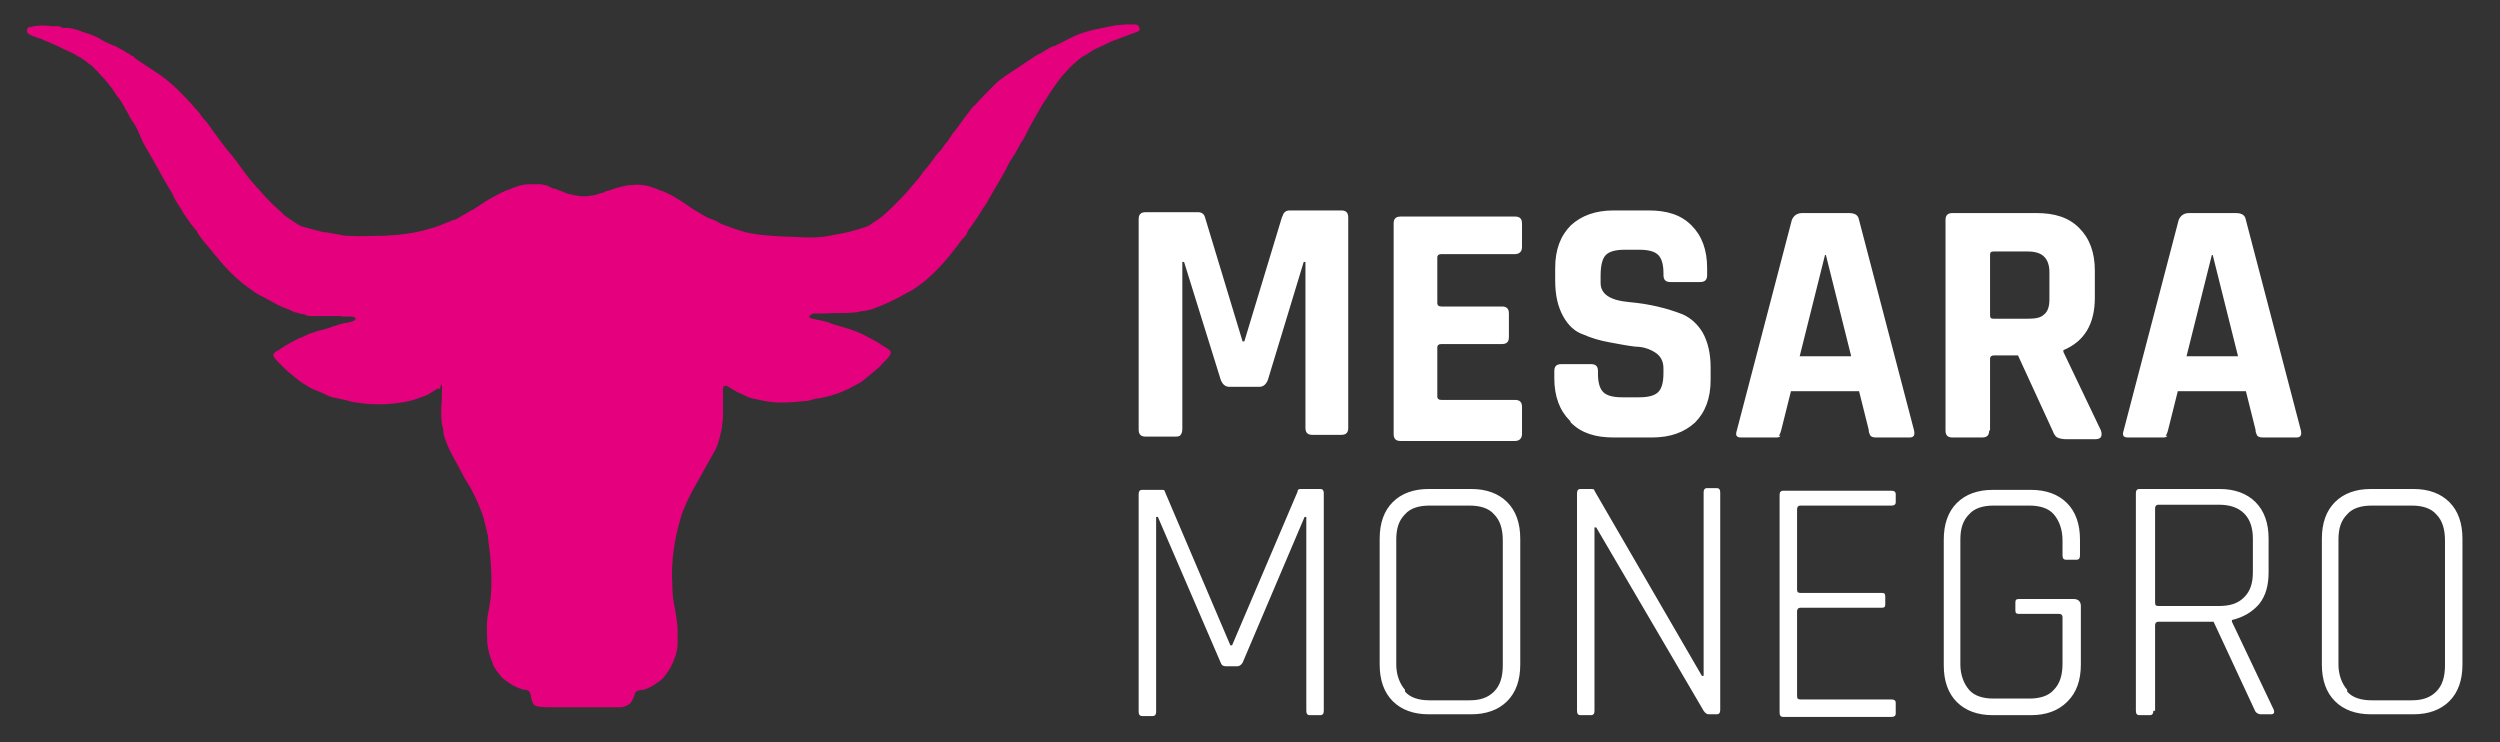 <?xml version="1.0" encoding="UTF-8"?>
<svg id="Ebene_1" xmlns="http://www.w3.org/2000/svg" version="1.1" viewBox="0 0 286.3 85">
  <rect x="0" y="0" width="286.3" height="85" fill="#333333" stroke="none"/>
  <!-- Generator: Adobe Illustrator 29.6.1, SVG Export Plug-In . SVG Version: 2.1.1 Build 9)  -->
  <defs>
    <style>
      .st0 {
        fill: #e5007e;
      }

      .st1 {
        fill: #fff;
      }
    </style>
  </defs>
  <path class="st1" d="M280.5,80.3c1-1,1.5-2.4,1.5-4.2v-14.4c0-1.8-.5-3.2-1.5-4.2-1-1-2.4-1.5-4.1-1.5h-4.9c-1.7,0-3.1.5-4.1,1.5s-1.5,2.4-1.5,4.2v14.4c0,1.8.5,3.2,1.5,4.2s2.4,1.5,4.1,1.5h4.9c1.7,0,3.1-.5,4.1-1.5M268.8,79c-.6-.7-1-1.7-1-2.9v-14.3c0-1.3.3-2.2,1-2.9.6-.7,1.6-1,2.8-1h4.6c1.2,0,2.2.3,2.8,1,.7.7,1,1.7,1,3v14.3c0,1.3-.3,2.3-1,3-.7.7-1.6,1-2.8,1h-4.6c-1.2,0-2.2-.3-2.8-1M246.8,69.2v-11c0-.2.1-.4.4-.4h6.9c1.2,0,2.2.3,2.9,1,.7.7,1,1.7,1,2.9v3.8c0,1.3-.3,2.2-1,2.9-.7.7-1.6,1-2.9,1h-6.9c-.3,0-.4-.1-.4-.4M246.8,81.4v-9.8c0-.2.1-.4.4-.4h6.3l4.7,10.1c.1.3.4.5.7.5h1.2c.3,0,.4-.2.3-.5l-4.8-10.1v-.2c1.3-.3,2.3-.9,3.1-1.8.8-1,1.1-2.2,1.1-3.7v-3.8c0-1.8-.5-3.2-1.5-4.2-1-1-2.4-1.5-4.1-1.5h-9.2c-.3,0-.4.2-.4.5v24.9c0,.3.1.5.4.5h1.2c.3,0,.4-.2.4-.5M236.8,80.3c1-1,1.5-2.4,1.5-4.2v-6.7c0-.5-.3-.8-.8-.8h-6.3c-.3,0-.4.1-.4.4v.9c0,.3.1.4.4.4h4.6c.2,0,.4.1.4.4v5.3c0,1.3-.3,2.3-1,3-.6.7-1.6,1-2.8,1h-4.1c-1.2,0-2.2-.3-2.8-1-.6-.7-1-1.7-1-2.9v-14.3c0-1.3.3-2.2,1-2.9.6-.7,1.6-1,2.8-1h4.1c1.2,0,2.2.3,2.8,1,.6.7,1,1.7,1,3v1.7c0,.3.1.5.4.5h1.2c.3,0,.4-.2.4-.5v-1.8c0-1.8-.5-3.2-1.5-4.2-1-1-2.4-1.5-4.1-1.5h-4.4c-1.7,0-3.1.5-4.1,1.5s-1.5,2.4-1.5,4.2v14.4c0,1.8.5,3.2,1.5,4.2s2.4,1.5,4.1,1.5h4.4c1.7,0,3.1-.5,4.1-1.5M217.1,81.4v-.9c0-.3-.2-.4-.5-.4h-10.4c-.3,0-.4-.1-.4-.4v-9.7c0-.2.1-.4.4-.4h9.3c.3,0,.4-.1.4-.4v-.9c0-.3-.1-.4-.4-.4h-9.3c-.3,0-.4-.1-.4-.4v-9.2c0-.2.1-.4.4-.4h10.4c.3,0,.5-.1.5-.4v-.9c0-.3-.2-.4-.5-.4h-12.4c-.3,0-.4.2-.4.5v24.9c0,.3.1.5.4.5h12.4c.3,0,.5-.1.5-.4M182.6,81.4v-21h.2l12.3,21c.2.3.4.4.6.4h.9c.3,0,.4-.2.4-.5v-24.9c0-.3-.1-.5-.4-.5h-1.1c-.3,0-.4.2-.4.5v21h-.2l-12.3-21.2c0-.2-.2-.2-.5-.2h-1.1c-.3,0-.4.2-.4.5v24.9c0,.3.1.5.4.5h1.2c.3,0,.4-.2.4-.5M172.6,80.3c1-1,1.5-2.4,1.5-4.2v-14.4c0-1.8-.5-3.2-1.5-4.2-1-1-2.4-1.5-4.1-1.5h-4.9c-1.7,0-3.1.5-4.1,1.5-1,1-1.5,2.4-1.5,4.2v14.4c0,1.8.5,3.2,1.5,4.2,1,1,2.4,1.5,4.1,1.5h4.9c1.7,0,3.1-.5,4.1-1.5M160.9,79c-.6-.7-1-1.7-1-2.9v-14.3c0-1.3.3-2.2,1-2.9.6-.7,1.6-1,2.8-1h4.6c1.2,0,2.2.3,2.8,1,.7.7,1,1.7,1,3v14.3c0,1.3-.3,2.3-1,3-.7.7-1.6,1-2.8,1h-4.6c-1.2,0-2.2-.3-2.8-1M148.6,56.3l-7.5,17.6h-.2l-7.5-17.6c0-.2-.2-.2-.4-.2h-2.2c-.3,0-.4.2-.4.5v24.9c0,.3.1.5.4.5h1.2c.3,0,.4-.2.4-.5v-22.3h.2l7.2,16.7c.1.3.3.4.6.4h1.3c.2,0,.4-.1.6-.4l7.1-16.7h.2v22.2c0,.3.1.5.4.5h1.2c.3,0,.4-.2.4-.5v-24.9c0-.3-.1-.5-.4-.5h-2.2c-.2,0-.3,0-.4.2"/>
  <path class="st1" d="M253.4,29.2l2.9,11.6h-5.9l2.9-11.6h.2ZM248,49.9c.1-.1.2-.3.3-.7l1.1-4.4h7.8l1.1,4.4c0,.3.1.5.2.7.1.1.3.2.6.2h3.9c.5,0,.6-.3.5-.8l-6.3-24.1c-.1-.6-.5-.8-1.2-.8h-5.3c-.6,0-1,.3-1.2.8l-6.3,24.1c-.2.6,0,.8.5.8h3.9c.3,0,.5,0,.6-.2M227.9,36.1v-6.9c0-.3.1-.4.4-.4h3.9c.9,0,1.5.2,1.9.6.4.4.6,1,.6,1.8v3.1c0,.8-.2,1.4-.6,1.7-.4.4-1,.5-1.9.5h-3.9c-.3,0-.4-.1-.4-.4M227.9,49.3v-8.2c0-.3.2-.4.5-.4h2.7l4,8.7c.1.3.3.6.5.7.2.1.6.2,1,.2h3.3c.7,0,.9-.3.7-1l-4.3-9v-.2c2.4-1,3.6-3,3.6-6v-3.1c0-2.1-.6-3.7-1.8-4.9-1.2-1.2-2.8-1.7-4.9-1.7h-9.6c-.6,0-.8.3-.8.8v24.1c0,.6.3.8.8.8h3.4c.6,0,.8-.3.8-.8M209.1,29.2l2.9,11.6h-5.9l2.9-11.6h.2ZM203.7,49.9c.1-.1.2-.3.3-.7l1.1-4.4h7.8l1.1,4.4c0,.3.1.5.2.7.1.1.3.2.6.2h3.9c.5,0,.6-.3.5-.8l-6.3-24.1c-.1-.6-.5-.8-1.2-.8h-5.3c-.6,0-1,.3-1.2.8l-6.3,24.1c-.2.6,0,.8.5.8h3.9c.3,0,.5,0,.6-.2M179.9,48.4c1.2,1.2,2.8,1.7,4.9,1.7h4.4c2.1,0,3.7-.6,4.9-1.7,1.2-1.2,1.8-2.8,1.8-4.9v-1.4c0-1.6-.3-2.9-.9-4-.6-1-1.4-1.7-2.3-2.1-1.8-.7-3.8-1.2-6.1-1.4-2.2-.2-3.3-.9-3.3-2.2v-.8c0-1.2.2-2,.6-2.4s1.1-.6,2.2-.6h1.6c1.1,0,1.8.2,2.2.6.4.4.6,1.1.6,2.1v.2c0,.6.3.8.8.8h3.4c.6,0,.8-.3.8-.8v-.8c0-2.1-.6-3.7-1.8-4.9-1.2-1.2-2.8-1.7-4.9-1.7h-4c-2.1,0-3.7.6-4.9,1.7-1.2,1.2-1.8,2.8-1.8,4.9v1.4c0,1.7.3,3,.9,4.1.6,1.1,1.4,1.8,2.3,2.1.9.4,1.9.7,3,.9,1.1.2,2.1.4,3,.5.9,0,1.7.3,2.3.7.6.4.9,1,.9,1.8v.5c0,1.1-.2,1.8-.6,2.2-.4.4-1.1.6-2.2.6h-1.9c-1.1,0-1.8-.2-2.2-.6-.4-.4-.6-1.1-.6-2.1v-.3c0-.6-.3-.8-.8-.8h-3.4c-.6,0-.8.3-.8.8v.8c0,2.1.6,3.7,1.8,4.9M174.3,49.3v-2.7c0-.6-.3-.8-.8-.8h-8.4c-.3,0-.5-.1-.5-.4v-5.6c0-.3.2-.4.5-.4h6.9c.6,0,.8-.3.8-.8v-2.7c0-.6-.3-.8-.8-.8h-6.9c-.3,0-.5-.1-.5-.4v-5.2c0-.3.2-.4.5-.4h8.4c.5,0,.8-.3.8-.8v-2.7c0-.6-.3-.8-.8-.8h-13.1c-.6,0-.8.3-.8.8v24.1c0,.6.3.8.8.8h13.1c.5,0,.8-.3.8-.8M146.8,24.9l-4.3,14.2h-.2l-4.3-14.2c-.1-.4-.4-.6-.8-.6h-6c-.6,0-.8.3-.8.8v24.1c0,.6.3.8.8.8h3.3c.3,0,.6,0,.7-.2.1-.1.2-.3.2-.7v-19.1h.2l4.2,13.5c.2.5.5.8,1,.8h3.4c.5,0,.8-.3,1-.8l4.1-13.5h.2v19c0,.6.3.8.8.8h3.3c.6,0,.8-.3.8-.8v-24.1c0-.6-.3-.8-.8-.8h-5.9c-.4,0-.7.2-.8.6"/>
  <path class="st0" d="M50.4,44.5c-.2,0-.4,0-.6.2-.2.1-.3.2-.5.3-.3.2-.7.4-1.1.5-1.2.5-2.6.7-4.2.8-1.1,0-2.1,0-3.1-.2-.5,0-.9-.2-1.4-.3-.5-.1-.9-.2-1.4-.3-.4-.1-.8-.3-1.2-.5-.4-.2-.8-.3-1.2-.5-.3-.2-.7-.4-1-.6-.6-.4-1.2-.9-1.9-1.5-.1-.1-.3-.3-.4-.4-.1-.1-.3-.3-.4-.4-.3-.3-.6-.6-.7-.9,0-.2.2-.4.4-.5.2-.1.4-.2.5-.3.7-.5,1.4-.8,2.1-1.2,0,0,.2,0,.3-.1.3-.1.6-.3.9-.4.4-.1.8-.3,1.3-.4.4-.1.8-.2,1.3-.4.3-.1.9-.3,1.3-.4.3,0,1.2-.2,1.3-.4,0-.1,0-.2,0-.2,0,0-.2-.1-.2-.1-.3-.1-1.2,0-1.5-.1-.6,0-1.5,0-2.1,0-.4,0-.7,0-1.1,0-.3,0-.7,0-.9-.2-.3,0-.6-.1-.9-.2-.3,0-.6-.2-.8-.3-.5-.2-1.1-.4-1.6-.7-.4-.2-.7-.4-1.1-.6-.6-.3-1.2-.6-1.7-1-1.3-.9-2.5-2-3.5-3.2-.3-.4-.7-.8-1-1.2-.3-.4-.7-.8-1-1.2-.2-.3-.5-.6-.7-1,0-.1-.1-.2-.2-.3-.2-.2-.3-.4-.5-.6-.3-.4-.6-.9-.9-1.3-.1-.2-.3-.5-.4-.7-.3-.4-.6-.9-.8-1.4-.5-.9-1.1-1.8-1.6-2.8-.4-.7-.8-1.4-1.2-2.1-.1-.2-.3-.5-.4-.7-.3-.5-.5-1-.7-1.5-.2-.5-.5-1-.8-1.4-.3-.5-.5-1-.8-1.4,0-.1-.1-.2-.2-.4-.2-.3-.4-.7-.7-1-.4-.7-.9-1.3-1.4-1.9-.6-.6-1.1-1.3-1.8-1.8-.1,0-.2-.2-.4-.3-.2-.2-.5-.3-.7-.5,0,0,0,0-.1,0-.4-.3-.9-.5-1.3-.7-.5-.2-1-.5-1.5-.7-.4-.2-1-.4-1.6-.7-.2,0-.4-.1-.6-.2-.2,0-.8-.3-.9-.5,0,0,0-.2,0-.3,0-.1.1-.2.2-.3.1,0,.4,0,.6-.1.7-.1,1.3-.1,2,0,.2,0,.4,0,.7,0,.2,0,.4.1.6.2.2,0,.4,0,.7,0,.6.1,1.2.3,1.7.5.7.2,1.5.5,2.1.9.5.3,1,.5,1.5.7,0,0,.2,0,.2.1.4.2.8.4,1.2.7.2,0,.3.2.5.3.2,0,.3.2.4.3.6.4,1.2.8,1.8,1.2.3.2.6.4.9.6,1.5,1,2.7,2.3,3.9,3.6.2.3.5.5.7.8.2.3.4.6.6.8,0,0,.1.1.2.2.4.5.7,1,1.1,1.5.5.7,1,1.4,1.6,2.1.6.7,1.1,1.4,1.6,2.1.1.1.2.3.3.4.3.4.6.8,1,1.2.2.3.5.5.7.8.7.8,1.4,1.5,2.2,2.2.2.2.5.5.8.7.3.2.6.4.9.6.3.2.6.4,1,.5.7.2,1.5.4,2.3.6.4,0,.8.1,1.3.2.4,0,.8.2,1.3.2,1.4.1,2.9,0,4.3,0,1.9-.1,3.6-.3,5.2-.8.8-.2,1.5-.5,2.2-.8.2,0,.3-.2.5-.2.2,0,.4-.1.5-.2.3-.1.6-.4.9-.5.3-.2.6-.4.9-.5.3-.2.6-.4.9-.6.9-.6,1.8-1.1,2.9-1.6.4-.1.7-.3,1.1-.4.5-.2,1-.3,1.6-.3.4,0,.7,0,1,0,.2,0,.4,0,.6.1.2,0,.4,0,.6.2.2,0,.3.2.5.2.2,0,.4.1.6.2.4.1.7.3,1.1.4.8.2,1.7.4,2.6.2.4,0,.8-.2,1.2-.3.2,0,.3-.1.5-.2.6-.1,1.1-.4,1.7-.5.4-.1.8-.2,1.2-.2.9-.1,1.8,0,2.5.3.4.1.7.3,1.1.4.7.3,1.3.6,1.9,1,.3.2.6.4.9.6.3.2.6.4.9.6.6.3,1.2.8,1.9,1,.3.1.7.3,1,.5.7.3,1.4.5,2.2.8,1.5.5,3.3.6,5.2.7.9,0,1.9.1,2.9.1s1.8-.1,2.7-.3c1.3-.2,2.5-.5,3.6-.9.4-.1.6-.3.9-.5,1.2-.7,2.2-1.8,3.2-2.8.7-.7,1.4-1.6,2.1-2.4.2-.3.4-.6.6-.8.4-.5.9-1.1,1.3-1.7.2-.3.5-.5.7-.8.2-.3.4-.6.6-.8.2-.3.4-.6.6-.9.7-.8,1.2-1.7,1.9-2.5.2-.3.4-.6.7-.8.7-.8,1.4-1.5,2.2-2.3.7-.7,1.7-1.3,2.6-1.9.6-.4,1.2-.8,1.8-1.2.3-.2.6-.4.9-.5.5-.3.9-.6,1.4-.8.2,0,.3-.1.5-.2.3-.1.6-.3,1-.5.3-.2.7-.3,1-.5.7-.3,1.4-.5,2.2-.7.9-.2,1.5-.3,2.5-.5.4,0,.8-.1,1.3-.1.2,0,.4,0,.7,0,.2,0,.5,0,.6.2,0,0,0,.1.1.2,0,0,0,.1,0,.2,0,.2-.4.3-.7.4-.8.3-1.6.6-2.4.9-.5.2-1,.5-1.5.7-.5.2-1,.5-1.4.8-.2.1-.5.3-.7.4-.6.5-1.2,1-1.7,1.6-.4.4-.7.8-1,1.2-.6.8-1.2,1.8-1.8,2.7-.4.7-.8,1.4-1.2,2.1-.4.7-.7,1.5-1.2,2.2-.3.5-.5,1-.8,1.4-.3.5-.6.9-.8,1.4-.5,1-1.1,1.9-1.6,2.8-.3.5-.5.9-.8,1.4-.3.4-.6.9-.9,1.4-.3.4-.6.9-.9,1.3-.2.2-.3.4-.4.7-.1.2-.3.4-.5.6-.9,1.2-1.9,2.5-3,3.6-.8.8-1.5,1.4-2.4,2-.4.3-.9.5-1.4.8-.9.5-1.9,1-3,1.4-.4.2-.9.3-1.3.4-.5,0-.9.2-1.4.2-1,.1-2.1,0-3.2.1-.3,0-.7,0-1,0-.3,0-.5,0-.7.2,0,0-.2.1-.1.2,0,.2.9.3,1.3.4.5.1.9.2,1.3.4,1.3.4,2.6.7,3.7,1.3.8.4,1.4.7,2.1,1.2.3.2.8.4.9.7.1.3-.5.9-.7,1.1-.1.1-.3.3-.4.4-.1.2-.3.3-.4.4-.6.5-1.2,1-1.8,1.5-.3.2-.7.4-1.1.6-1.1.6-2.2,1-3.7,1.3-.4,0-.9.2-1.4.3-.9.1-2,.2-3.1.2-1.1,0-2-.2-2.9-.4-.7-.1-1.2-.4-1.8-.7-.2,0-.4-.2-.6-.3-.1,0-.3-.2-.5-.3-.2-.1-.4-.3-.6-.2-.3,0-.2.6-.2,1,0,.6,0,1.4,0,2.1,0,.5,0,.9-.1,1.3,0,.4-.1.8-.2,1.2-.2.8-.4,1.5-.8,2.1-.3.6-.7,1.2-1,1.8-.7,1.3-1.4,2.4-2,3.7-.3.7-.6,1.3-.8,2.1-.6,2.1-1.1,4.7-.9,7.6,0,.9.1,1.8.3,2.6.1.8.3,1.6.3,2.6,0,.5,0,.9,0,1.4,0,.9-.3,1.6-.6,2.3-.3.7-.7,1.2-1.1,1.7-.2.2-.5.4-.8.6-.4.3-.8.5-1.4.7-.2,0-.4,0-.6.1-.2,0-.3.2-.4.3,0,.2-.1.4-.2.6-.2.6-.7.9-1.4,1-.5,0-1,0-1.6,0-2.1,0-4.3,0-6.5,0s-1.9-.3-2.2-1.2c0-.1,0-.3-.1-.4,0-.2-.2-.3-.4-.4-.2,0-.4,0-.6-.1-.6-.2-1-.4-1.4-.7-.3-.2-.6-.4-.8-.6-.4-.5-.9-1-1.1-1.7-.3-.7-.5-1.4-.6-2.3,0-.9-.1-1.8,0-2.7.1-.8.3-1.6.4-2.5.2-2.2,0-4.6-.3-6.7,0-.2,0-.4-.1-.6-.1-.6-.3-1.2-.4-1.7-.2-.7-.5-1.4-.8-2.1-.3-.6-.6-1.3-1-1.9-.4-.6-.7-1.2-1-1.8-.7-1.3-1.4-2.4-1.8-3.9,0-.4-.1-.8-.2-1.2-.1-.9-.1-1.7,0-2.7,0-.2,0-.4,0-.7,0-.4.1-.9-.1-1.1"/>
</svg>